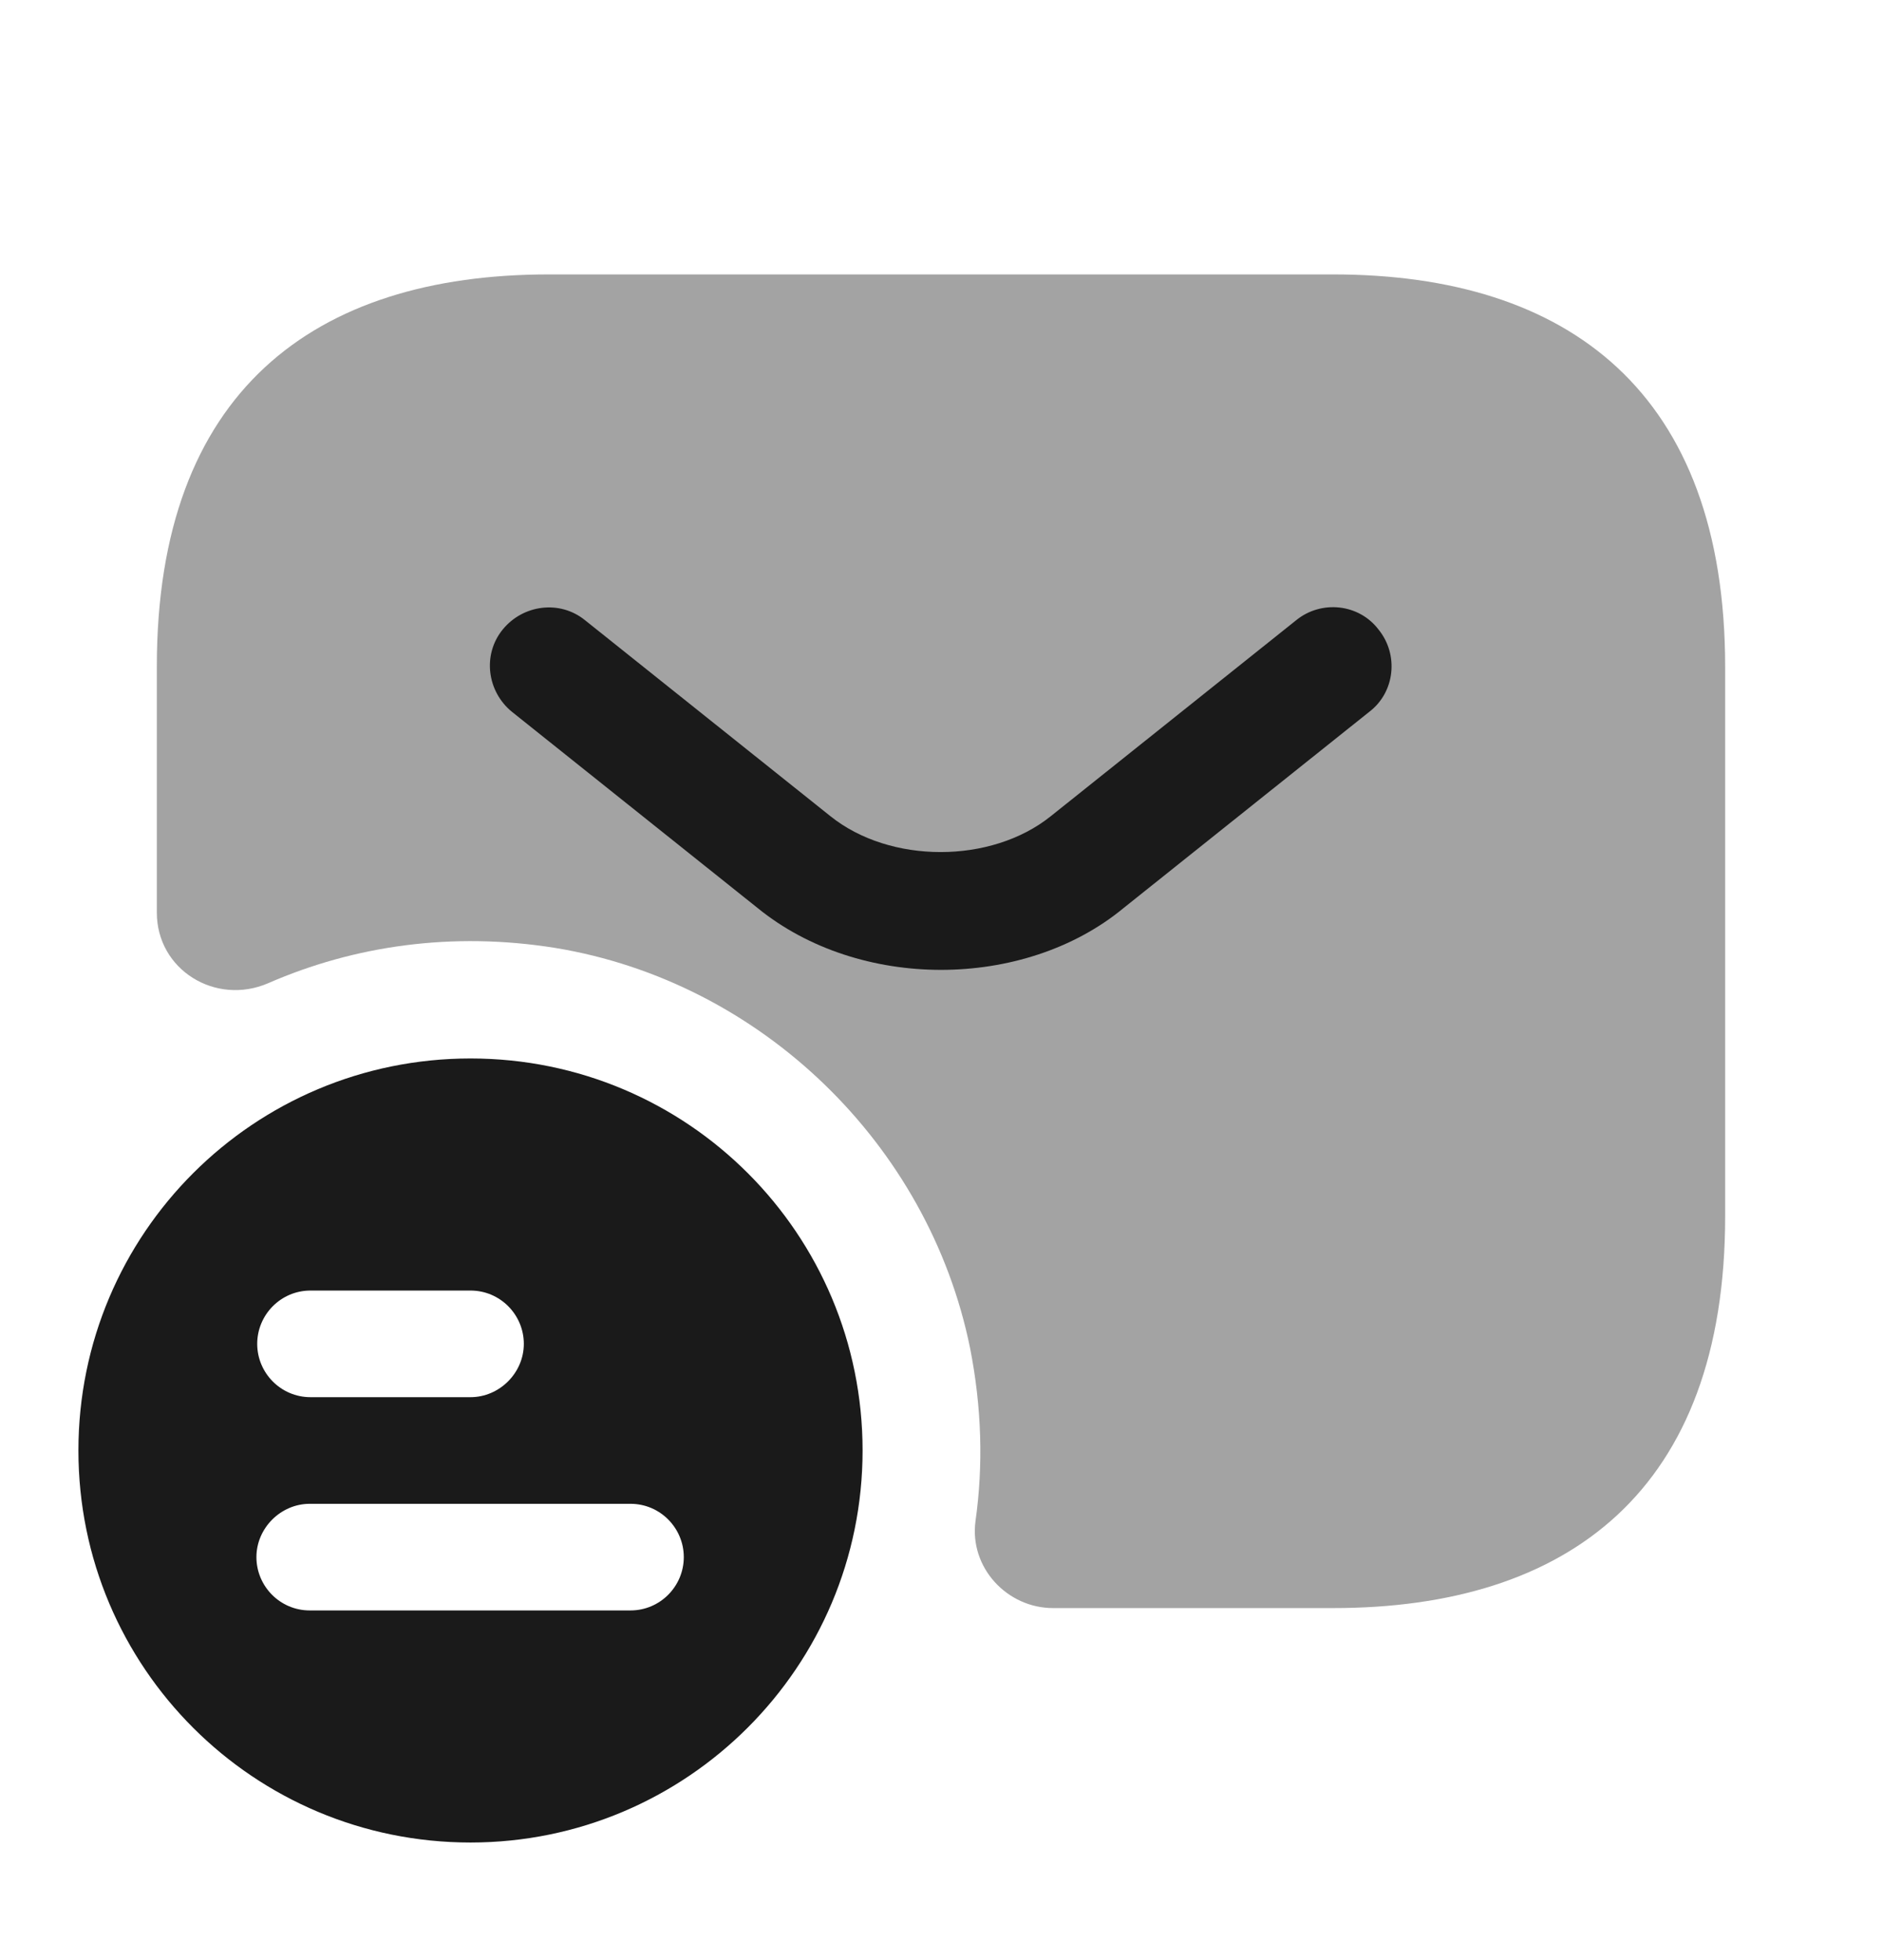 <svg width="24" height="25" viewBox="0 0 24 25" fill="none" xmlns="http://www.w3.org/2000/svg">
<path d="M6 13.5C3.24 13.5 1 15.73 1 18.5C1 21.27 3.24 23.5 6 23.5C8.76 23.5 11 21.26 11 18.5C11 15.74 8.77 13.5 6 13.5ZM3.96 16.46H6C6.38 16.46 6.68 16.77 6.68 17.14C6.68 17.51 6.37 17.82 6 17.82H3.96C3.58 17.82 3.28 17.51 3.28 17.14C3.28 16.77 3.58 16.46 3.96 16.46ZM8.04 20.54H3.95C3.57 20.54 3.27 20.23 3.27 19.86C3.27 19.49 3.58 19.18 3.95 19.18H8.04C8.42 19.18 8.72 19.49 8.72 19.86C8.72 20.23 8.42 20.54 8.04 20.54Z" fill="#1A1A1A"/>
<path opacity="0.4" d="M17 3.5H7C4 3.5 2 5 2 8.5V11.64C2 12.37 2.75 12.83 3.42 12.54C4.52 12.06 5.77 11.88 7.08 12.09C9.7 12.52 11.84 14.59 12.37 17.19C12.52 17.95 12.54 18.69 12.44 19.4C12.36 19.99 12.84 20.51 13.43 20.51H17C20 20.51 22 19.01 22 15.51V8.51C22 5 20 3.5 17 3.5Z" fill="#1A1A1A"/>
<path d="M12 12.37C11.16 12.37 10.31 12.11 9.66 11.58L6.53 9.08C6.21 8.82 6.15 8.35 6.41 8.03C6.67 7.71 7.14 7.65 7.46 7.91L10.59 10.41C11.35 11.02 12.64 11.02 13.4 10.41L16.53 7.91C16.85 7.65 17.33 7.7 17.58 8.03C17.84 8.35 17.79 8.83 17.46 9.08L14.33 11.58C13.69 12.11 12.84 12.37 12 12.37Z" fill="#1A1A1A"/>
</svg>
